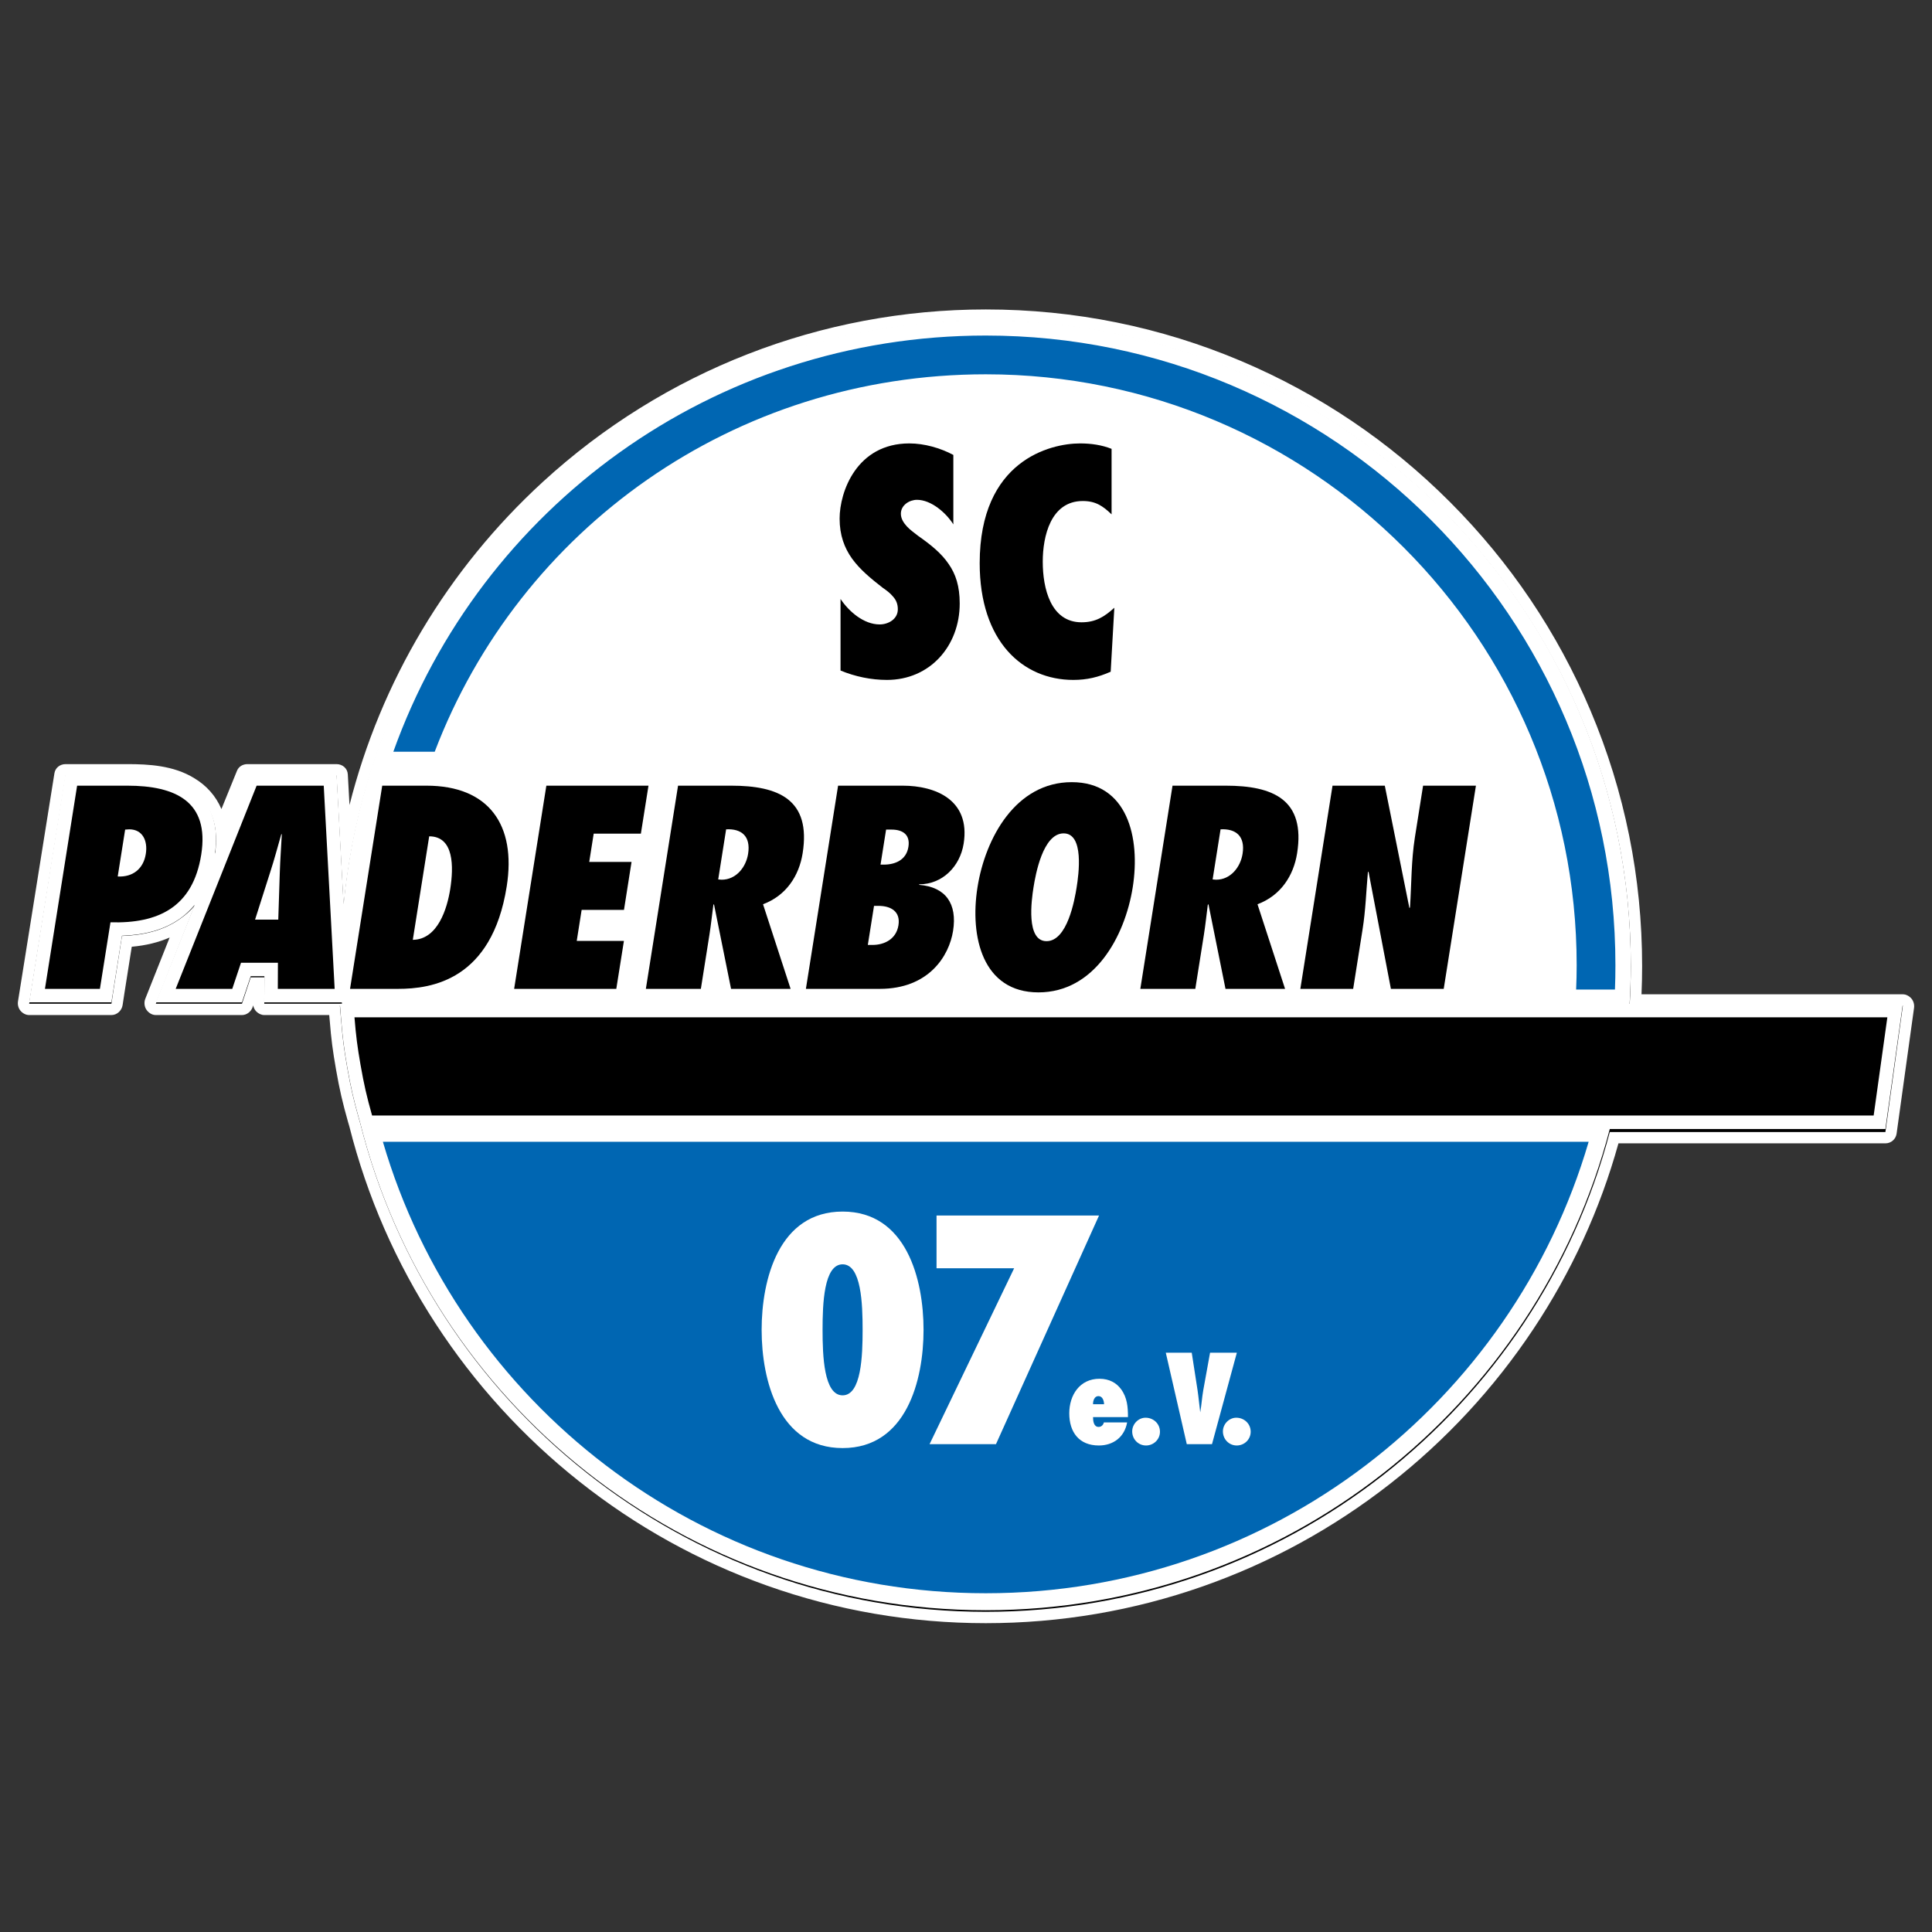 <?xml version="1.0" encoding="utf-8"?>
<!-- Generator: Adobe Illustrator 19.1.0, SVG Export Plug-In . SVG Version: 6.00 Build 0)  -->
<svg version="1.1" id="Слой_1" xmlns="http://www.w3.org/2000/svg" xmlns:xlink="http://www.w3.org/1999/xlink" x="0px" y="0px"
	 viewBox="0 0 1024 1024" style="enable-background:new 0 0 1024 1024;" xml:space="preserve">
<rect x="0" y="0" width="1024" height="1024" fill="#333333" stroke="none"/>
<g>
	<g>
		<path d="M522.477,857.313c-39.447-0.001-78.148-6.653-115.027-19.771
			c-35.612-12.669-68.778-31.077-98.576-54.716
			c-59.484-47.188-102.395-113.473-120.833-186.651l-0.579-1.982
			c-3.083-10.932-4.509-17.148-6.368-27.745
			c-1.801-10.282-2.546-15.867-3.323-25.593L177.237,535h-37.168
			c-0.798,0-1.563-0.518-2.126-1.082c-0.563-0.565-0.877-1.214-0.874-2.012
			L137.116,521h-2.068l-3.953,11.958C130.689,534.188,129.541,535,128.246,535H82.575
			c-0.994,0-1.924-0.691-2.482-1.515c-0.558-0.822-0.673-1.968-0.306-2.892
			l15.958-40.217c-7.719,5.073-17.083,7.876-28.505,8.58l-4.266,26.93l-0.954,6.378
			C61.794,533.727,60.536,535,59.055,535H15.454c-0.878,0-1.712-0.584-2.282-1.252
			c-0.57-0.669-0.819-1.652-0.68-2.52l19.32-120.884
			C32.044,408.889,33.299,408,34.774,408h32.669c10.966,0,23.56,0.612,33.824,6.87
			c8.456,5.019,13.939,13.13,15.644,23.063l11.483-28.232
			c0.458-1.133,1.559-1.701,2.781-1.701h47.185c1.594,0,2.91,1.014,2.996,2.606
			l2.085,38.421c13.614-73.212,50.651-140.282,106.217-191.269
			c63.731-58.479,146.415-90.713,232.819-90.713
			c92.103,0,178.71,35.918,243.87,101.164
			c31.67,31.712,56.537,68.626,73.909,109.729
			c17.984,42.552,27.104,87.554,27.104,134.114c0,5.704-0.159,11.95-0.464,17.95
			h141.65c0.867,0,1.692,0.554,2.263,1.208c0.569,0.654,0.828,1.613,0.709,2.472
			l-9.248,66.703C1002.063,601.866,1000.796,603,999.298,603H855.524
			C836.25,674,793.46,738.307,734.844,784.13c-29.706,23.223-62.71,41.312-98.097,53.752
			C600.085,850.77,561.639,857.312,522.477,857.313z"/>
		<path style="fill:#FFFFFF;" d="M522.476,170.015c188.817,0,341.884,153.214,341.884,342.032
			c0,6.878-0.228,13.953-0.628,20.953h144.814l-9.248,67H853.222
			c-38.421,146-171.932,254.295-330.746,254.298
			c-159.931-0.003-294.192-110.58-331.54-258.918l-0.595-2.034
			c-2.949-10.457-4.412-16.701-6.293-27.42c-1.727-9.859-2.49-15.707-3.287-25.689
			L180.139,533h1.077c-0.014,0-0.034-1-0.048-1h-41.099l0.059-14h-7.25l-4.632,14H82.575
			l20.576-51.993c-2.264,2.782-4.836,4.95-7.694,6.98
			c-8.73,6.228-19.351,8.722-30.8,9.115l-4.647,29.528L59.055,532H15.454l19.32-121
			h32.669c12.088,0,23.233,0.926,32.262,6.432
			c9.142,5.426,14.974,15.198,14.767,27.94c0,2.432-0.182,5.451-0.538,8.101
			L131.174,411h47.185l3.761,69.281C198.407,306.621,344.556,170.015,522.476,170.015
			 M522.476,164.015c-87.158,0-170.561,32.486-234.847,91.474
			c-50.516,46.352-85.849,105.84-102.387,171.201l-0.892-16.245
			C184.178,407.261,181.547,405,178.359,405h-47.185c-2.445,0-4.646,1.252-5.563,3.519
			l-8.251,20.293c-2.946-6.93-7.907-12.503-14.559-16.461
			C91.909,405.72,78.816,405,67.443,405H34.774c-2.949,0-5.46,1.91-5.925,4.822
			L9.529,530.772c-0.277,1.735,0.22,3.644,1.36,4.981
			C12.029,537.089,13.698,538,15.454,538h43.601c2.961,0,5.479-2.359,5.93-5.284
			l0.956-6.296l3.89-24.625c7.519-0.672,14.175-2.306,20.081-4.889l-12.914,32.493
			c-0.734,1.848-0.505,4.133,0.612,5.778C78.727,536.822,80.586,538,82.575,538h45.671
			c2.589,0,4.886-1.86,5.698-4.319l0.238-0.821
			c0.227,1.156,0.792,2.377,1.636,3.224C136.943,537.215,138.473,538,140.069,538
			h34.421l0.294,3.143c0.781,9.785,1.534,15.533,3.354,25.921
			c1.857,10.586,3.359,17.082,6.428,27.965c0.005,0.018,0.01,0.012,0.016,0.03
			l0.564,1.917c9.381,37.206,24.8,72.437,45.832,104.73
			c20.711,31.8,46.291,59.883,76.031,83.475
			c30.057,23.843,63.511,42.411,99.435,55.19
			c37.203,13.234,76.242,19.944,116.033,19.945
			c39.502-0.001,78.283-6.593,115.265-19.594
			c35.695-12.548,68.987-30.787,98.95-54.211
			c29.626-23.16,55.186-50.759,75.971-82.002C832.91,674.074,848.088,641,857.812,606
			h141.486c2.995,0,5.532-2.194,5.943-5.161l9.248-66.666
			c0.238-1.719-0.279-3.631-1.418-4.939C1011.931,527.925,1010.281,527,1008.546,527
			H870.035c0.216-5,0.325-10.092,0.325-14.953c0-46.963-9.199-92.451-27.34-135.375
			c-17.523-41.461-42.605-78.657-74.55-110.643
			c-31.951-31.993-69.154-57.092-110.576-74.643
			C614.994,173.209,569.433,164.015,522.476,164.015L522.476,164.015z"/>
	</g>
	<path style="fill:#FFFFFF;" d="M863.732,532.044c0.399-6.776,0.627-13.597,0.627-20.475
		c0-188.819-153.066-341.883-341.883-341.883c-177.92,0-324.069,135.908-340.356,309.568
		l-3.761-69.979h-47.185L113.934,452.553c0.355-2.65,0.538-5.18,0.538-7.612
		c0.207-12.742-5.625-23.103-14.767-28.528c-9.029-5.506-20.173-7.094-32.262-7.137
		H34.774L15.454,531.264h43.601l0.956-6.027l4.647-29.269
		c11.449-0.392,22.069-2.894,30.8-9.122c2.858-2.03,5.43-4.446,7.694-7.227
		l-20.576,51.646h45.671l4.632-13.848h7.25l-0.059,13.848h41.099
		c0.014,0.26,0.034,0.52,0.048,0.78h-1.077l0.622,7.717
		c0.797,9.982,1.56,15.981,3.287,25.84c1.881,10.719,3.344,17.129,6.293,27.586
		l0.596,2.12c37.348,148.337,171.609,258.147,331.54,258.149
		c158.813-0.003,292.324-108.289,330.746-255.059h146.076l9.248-66.352H863.732z"/>
	<path style="fill:#0066B2;" d="M522.476,844.455c151.352,0,279.106-101.005,319.543-239.286
		H202.936C243.371,743.453,371.126,844.455,522.476,844.455z"/>
	<path d="M77.285,452.557c-1.254,7.986-6.956,12.424-14.892,11.993l3.94-24.85
		l2.165-0.137C75.627,439.562,78.382,445.695,77.285,452.557 M52.956,524.119
		l5.598-35.276c25.153,0.714,43.654-7.857,48.099-35.86
		c4.473-28.284-13.781-36.561-39.209-36.561H40.877L23.82,524.119H52.956z"/>
	<path d="M135.197,487.415l7.966-25.002c2.208-6.711,3.997-13.572,5.931-20.276h0.274
		c-0.347,6.704-0.852,13.566-1.068,20.276l-0.808,25.002H135.197 M177.378,524.119
		l-5.788-107.697h-35.571L93.116,524.119h29.988l4.632-13.846h19.568l-0.056,13.846
		H177.378z"/>
	<path d="M227.481,443.271c13.277,0,12.99,16.285,11.142,28.003
		c-1.616,10.138-6.523,26.703-19.828,26.856L227.481,443.271 M185.531,524.119h25.428
		c17.721,0,49.729-4.566,57.607-54.274c5.152-32.571-9.409-53.423-42.555-53.423
		H202.589L185.531,524.119z"/>
	<polyline points="272.506,524.119 326.65,524.119 330.691,498.699 305.683,498.699 
		308.28,482.27 330.721,482.27 334.731,456.836 312.306,456.836 314.673,441.843 
		339.681,441.843 343.708,416.422 289.577,416.422 272.506,524.119 	"/>
	<path d="M380.666,466.122l4.199-26.56c8.068-0.427,13.147,3.565,11.646,12.995
		c-1.097,6.999-6.307,13.709-14.013,13.709L380.666,466.122 M419.037,524.119
		l-14.618-44.851c12.295-4.567,19.119-15.146,20.996-27
		c4.503-28.429-12.598-35.846-37.88-35.846h-28.155l-17.057,107.697h29.15
		l4.546-28.71c0.822-5.274,1.385-10.569,2.092-15.86l0.317-0.281l9.048,44.851
		H419.037z"/>
	<path d="M466.701,458.271l2.945-18.571h2.872c6.004,0,9.987,2.712,8.961,9.141
		c-1.097,7.006-7.057,9.43-13.059,9.43H466.701 M459.962,500.842l3.29-20.716
		h2.281c6.711,0,11.82,3.001,10.665,10.282
		c-1.155,7.287-7.359,10.433-13.795,10.433H459.962z M427.146,524.119h39.136
		c26.004,0,36.755-17.425,38.862-30.708c2.294-14.422-3.882-23.291-17.98-24.424
		l0.043-0.281c12.28,0,21.632-9.432,23.552-21.575
		c3.694-23.291-15.138-30.708-32.268-30.708H444.204L427.146,524.119z"/>
	<path d="M547.788,470.272c1.068-6.711,4.964-28.567,15.961-28.567
		c10.996,0,7.965,21.856,6.897,28.567c-1.067,6.709-4.948,28.565-15.96,28.565
		C543.689,498.837,546.72,476.981,547.788,470.272 M518.09,470.272
		c-4.17,26.285,2.742,55.71,32.31,55.71c29.57,0,45.803-29.424,49.975-55.71
		c4.156-26.287-2.757-55.711-32.326-55.711
		C538.481,414.56,522.26,443.985,518.09,470.272z"/>
	<path d="M642.714,466.122l4.213-26.56c8.068-0.427,13.161,3.565,11.661,12.995
		c-1.111,6.999-6.305,13.709-14.026,13.709L642.714,466.122 M681.115,524.119
		l-14.619-44.851c12.295-4.567,19.121-15.146,20.998-27
		c4.487-28.429-12.598-35.846-37.896-35.846H621.457l-17.057,107.697h29.136
		l4.56-28.71c0.823-5.274,1.385-10.569,2.064-15.86l0.347-0.281l9.033,44.851
		H681.115z"/>
	<path d="M689.21,524.119h27.996l4.992-31.568c1.618-10.151,1.905-20.137,2.815-30.274
		l0.317-0.296l11.877,62.138h27.994l17.073-107.697h-28.011l-4.344,27.426
		c-1.963,12.417-1.775,24.705-2.597,37.137l-0.317,0.28l-13.032-64.844h-27.707
		L689.21,524.119"/>
	<path d="M445.502,355.395c7.707,3.202,16.221,4.978,24.59,4.978
		c22.816,0,38.575-17.994,38.575-40.507c0-9.156-2.092-15.585-5.946-21.054
		c-3.71-5.455-9.164-9.958-16.076-14.777c-1.775-1.451-4.186-3.059-5.946-4.979
		c-1.775-1.934-3.219-4.185-3.219-6.754c0-4.668,4.647-7.387,8.529-7.387
		c7.547,0,15.427,6.897,19.28,13.015v-36.806
		c-6.912-3.694-15.426-6.103-23.306-6.103c-27.966,0-36.971,25.708-36.971,39.85
		c0,8.839,2.569,15.592,6.595,21.22c4.185,5.78,9.813,10.435,16.235,15.427
		c2.092,1.435,4.011,2.886,5.455,4.654c1.616,1.775,2.569,3.86,2.569,6.754
		c0,5.311-5.137,8.038-9.625,8.038c-8.371,0-16.25-6.754-20.739-13.499V355.395"/>
	<path d="M589.161,237.899c-5.295-2.085-10.923-2.879-16.71-2.879
		c-15.918,0-53.193,9.141-53.193,63.481c0,41.466,22.815,61.871,49.642,61.871
		c7.245,0,13.189-1.449,19.785-4.343l1.933-33.912
		c-5.311,4.835-9.986,7.713-17.374,7.713c-16.38,0-20.564-18.002-20.564-32.145
		c0-13.34,4.184-32.137,21.227-32.137c6.725,0,10.593,2.569,15.253,7.077V237.899"/>
	<path style="fill:#FFFFFF;" d="M641.358,716.959l-3.608,19.922
		c-0.707,3.931-0.894,7.784-1.601,11.703c-0.505-3.919-0.838-7.771-1.415-11.703
		l-3.088-19.922h-13.753l11.127,48.473h13.363l13.175-48.473H641.358z"/>
	<path style="fill:#FFFFFF;" d="M594.183,736.303c-2.439-3.341-6.234-5.528-11.443-5.528
		c-10.42,0-16.005,8.615-16.005,18.327c0,9.959,5.194,17.036,15.672,17.036
		c7.605,0,13.565-4.373,14.995-12.222h-12.339
		c-0.274,1.362-1.371,2.381-2.771,2.381c-2.641,0-2.958-3.205-2.958-5.203h18.515
		C597.849,745.761,597.459,740.741,594.183,736.303z M579.334,744.282
		c-0.073-1.745,0.692-4.315,2.829-4.315c2.25,0,2.958,2.454,3.016,4.315H579.334z"
		/>
	<path style="fill:#FFFFFF;" d="M607.156,751.418c-3.794,0-7.071,3.341-7.071,7.26
		c0,4.119,3.203,7.46,7.331,7.46c4.039,0,7.388-3.217,7.388-7.273
		C614.804,754.565,611.327,751.418,607.156,751.418z"/>
	<polygon style="fill:#FFFFFF;" points="496.385,644.256 496.385,672.215 537.513,672.215 
		492.692,765.431 527.888,765.431 582.508,644.256 	"/>
	<path style="fill:#FFFFFF;" d="M655.255,751.418c-3.811,0-7.087,3.341-7.087,7.26
		c0,4.119,3.218,7.46,7.331,7.46c4.055,0,7.389-3.217,7.389-7.273
		C662.889,754.565,659.41,751.418,655.255,751.418z"/>
	<path style="fill:#FFFFFF;" d="M446.599,642.157c-33.753,0-42.917,35.838-42.917,62.686
		c0,26.834,9.164,62.666,42.917,62.666s42.902-35.832,42.902-62.666
		C489.502,677.995,480.353,642.157,446.599,642.157z M446.599,739.558
		c-9.957,0-10.621-21.063-10.621-34.715c0-13.673,0.664-34.727,10.621-34.727
		c9.958,0,10.606,21.053,10.606,34.727
		C457.206,718.495,456.557,739.558,446.599,739.558z"/>
	<path style="fill:#0066B2;" d="M208.477,398.426C254.625,269.422,377.62,177.845,522.476,177.845
		c184.311,0,333.727,149.41,333.727,333.727c0,4.569-0.073,8.392-0.245,12.916
		h-20.579c0.188-4.524,0.289-8.347,0.289-12.916
		c0-172.968-140.21-313.184-313.192-313.184c-133.701,0-247.143,82.097-292.065,200.039
		H208.477"/>
	<path d="M197.22,591.252h795.86l7.258-52.06H187.884
		c0.794,9.871,1.501,15.427,3.203,25.182
		C192.949,574.965,194.306,580.904,197.22,591.252"/>
</g>
</svg>
